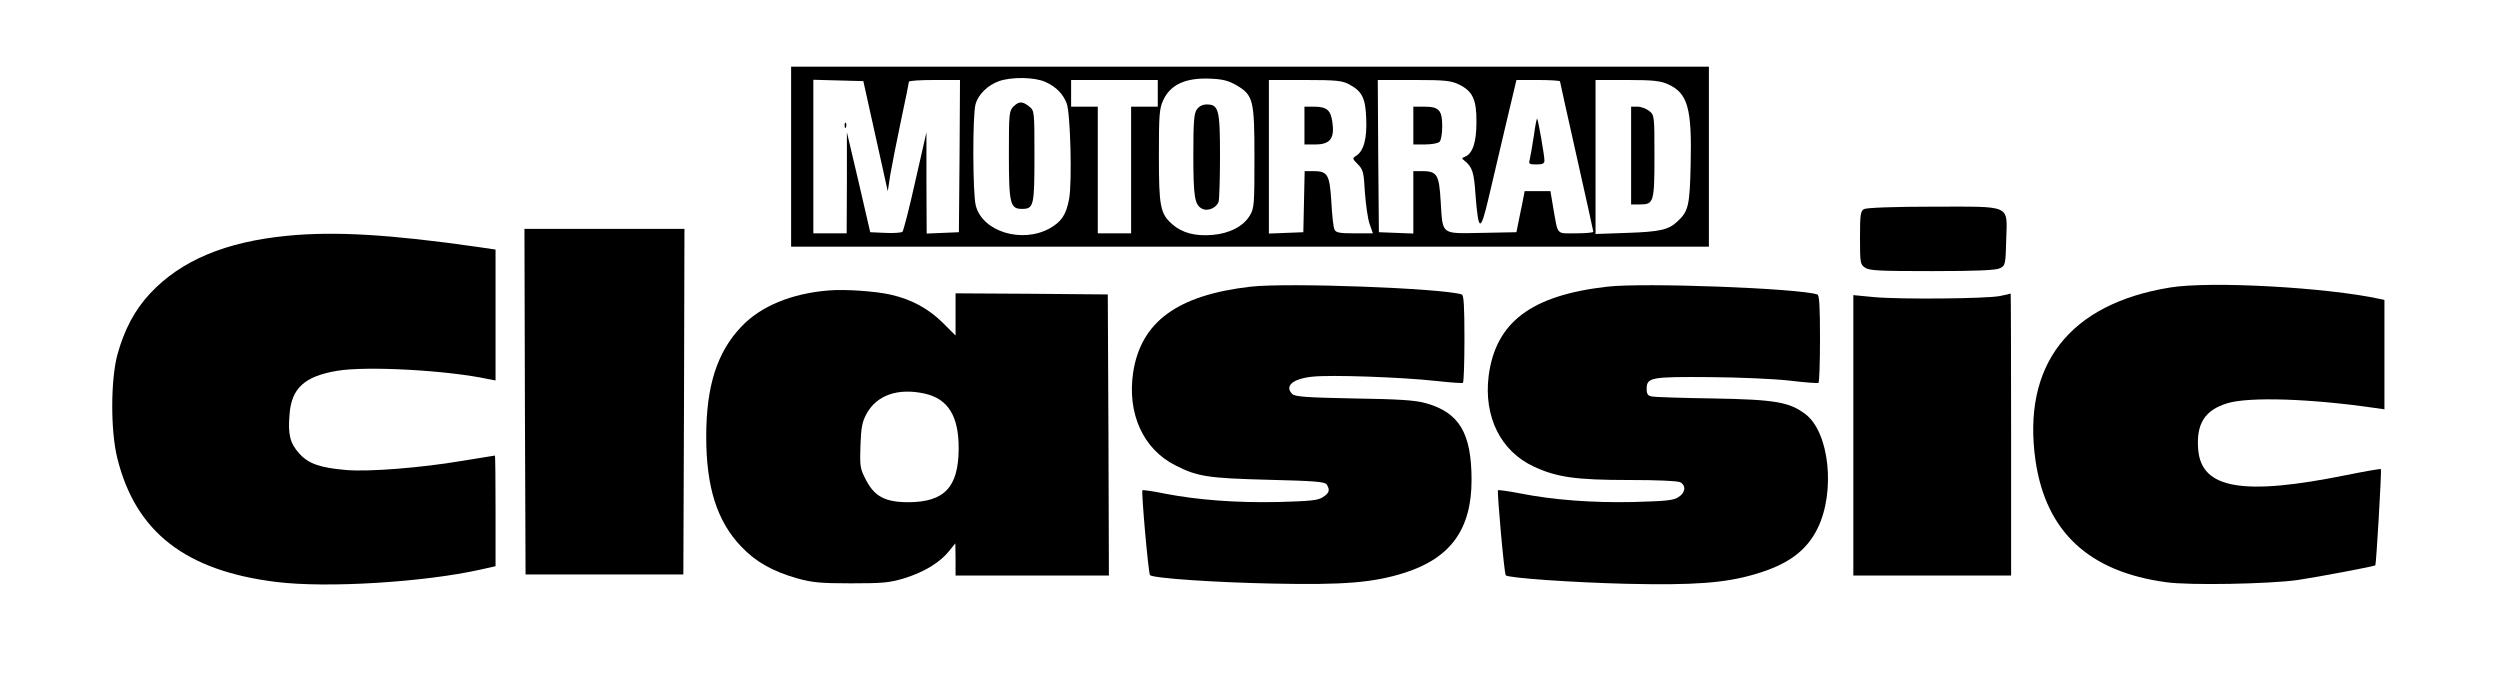 <?xml version="1.0" standalone="no"?>
<!DOCTYPE svg PUBLIC "-//W3C//DTD SVG 20010904//EN"
 "http://www.w3.org/TR/2001/REC-SVG-20010904/DTD/svg10.dtd">
<svg version="1.0" xmlns="http://www.w3.org/2000/svg"
 width="1125pt" height="305pt" viewBox="0 0 1125 305"
 preserveAspectRatio="xMidYMid meet">

<g transform="translate(0,305) scale(0.1,-0.1)"
fill="#000000" stroke="none">
<path d="M3560 2345 l0 -405 2065 0 2065 0 0 405 0 405 -2065 0 -2065 0 0
-405z m1145 336 c47 -21 79 -54 95 -96 17 -43 25 -356 11 -430 -13 -71 -34
-102 -86 -132 -125 -70 -304 -16 -334 102 -14 54 -15 407 -1 456 12 44 55 86
106 104 57 20 161 18 209 -4z m858 -14 c77 -45 82 -66 82 -327 0 -209 -1 -228
-21 -260 -28 -48 -92 -81 -167 -87 -78 -7 -138 9 -182 48 -54 48 -60 79 -60
309 0 181 2 211 19 248 32 71 101 103 212 98 56 -2 82 -9 117 -29z m-1623
-230 l55 -248 11 73 c7 40 28 149 48 243 20 93 36 173 36 177 0 5 52 8 115 8
l115 0 -2 -342 -3 -343 -72 -3 -73 -3 -1 228 0 228 -50 -220 c-27 -121 -53
-223 -58 -228 -4 -4 -39 -7 -77 -5 l-68 3 -52 225 -53 225 0 -227 -1 -228 -75
0 -75 0 0 345 0 346 112 -3 113 -3 55 -248z m1270 193 l0 -60 -60 0 -60 0 0
-285 0 -285 -75 0 -75 0 0 285 0 285 -60 0 -60 0 0 60 0 60 195 0 195 0 0 -60z
m860 41 c59 -31 75 -62 78 -155 4 -89 -11 -145 -45 -167 -18 -11 -18 -13 7
-38 24 -24 27 -35 32 -126 4 -55 13 -119 21 -142 l15 -43 -83 0 c-69 0 -84 3
-90 18 -5 9 -11 66 -14 126 -8 122 -16 136 -83 136 l-37 0 -3 -137 -3 -138
-77 -3 -78 -3 0 346 0 345 163 0 c139 0 167 -3 197 -19z m495 -1 c62 -30 80
-68 79 -170 0 -90 -17 -141 -51 -155 -16 -6 -16 -8 -3 -18 35 -28 43 -50 50
-156 13 -165 22 -167 58 -15 17 71 52 220 78 332 l48 202 98 0 c54 0 98 -3 98
-6 0 -3 34 -155 75 -338 41 -183 75 -335 75 -339 0 -4 -36 -7 -79 -7 -90 0
-79 -12 -102 118 l-12 72 -58 0 -58 0 -11 -57 c-7 -32 -15 -74 -19 -93 l-7
-35 -156 -3 c-187 -3 -175 -12 -185 143 -7 120 -16 135 -85 135 l-38 0 0 -140
0 -141 -77 3 -78 3 -3 343 -2 342 162 0 c141 0 167 -3 203 -20z m941 1 c89
-40 108 -108 102 -360 -4 -187 -10 -212 -60 -258 -39 -37 -78 -46 -225 -51
l-143 -5 0 347 0 346 143 0 c117 0 149 -4 183 -19z"/>
<path d="M4560 2570 c-19 -19 -20 -33 -20 -218 0 -220 6 -242 59 -242 53 0 56
14 56 237 0 203 0 205 -24 224 -30 24 -46 24 -71 -1z"/>
<path d="M5386 2558 c-13 -18 -16 -56 -16 -205 0 -189 6 -225 39 -242 26 -14
67 4 75 33 3 11 6 104 6 206 0 207 -6 230 -60 230 -18 0 -34 -8 -44 -22z"/>
<path d="M3801 2484 c0 -11 3 -14 6 -6 3 7 2 16 -1 19 -3 4 -6 -2 -5 -13z"/>
<path d="M5870 2485 l0 -85 50 0 c65 0 86 27 76 98 -7 56 -25 72 -83 72 l-43
0 0 -85z"/>
<path d="M6360 2485 l0 -85 53 0 c29 0 58 5 65 12 7 7 12 38 12 69 0 73 -14
89 -81 89 l-49 0 0 -85z"/>
<path d="M6902 2437 c-7 -45 -15 -92 -18 -104 -6 -21 -3 -23 30 -23 28 0 36 4
36 18 0 21 -28 184 -33 188 -2 2 -9 -34 -15 -79z"/>
<path d="M7340 2350 l0 -220 39 0 c63 0 66 9 66 217 0 182 0 185 -24 204 -13
10 -36 19 -52 19 l-29 0 0 -220z"/>
<path d="M8388 2109 c-16 -9 -18 -26 -18 -129 0 -111 1 -120 22 -134 19 -14
65 -16 303 -16 205 0 287 4 305 13 24 12 25 16 28 127 4 162 30 150 -332 150
-179 0 -298 -5 -308 -11z"/>
<path d="M2362 1243 l3 -778 355 0 355 0 3 778 2 777 -360 0 -360 0 2 -777z"/>
<path d="M1293 1989 c-278 -27 -479 -111 -618 -260 -69 -74 -116 -163 -147
-276 -30 -113 -31 -342 0 -465 82 -332 307 -507 717 -557 227 -28 664 -1 918
56 l67 15 0 249 c0 137 -1 249 -3 249 -2 0 -68 -11 -148 -24 -183 -31 -421
-50 -522 -41 -116 10 -169 28 -210 74 -42 46 -52 87 -44 177 9 117 67 170 212
195 132 23 498 3 683 -37 l32 -6 0 294 0 295 -82 12 c-392 56 -641 71 -855 50z"/>
<path d="M5628 1760 c-330 -38 -494 -158 -529 -387 -27 -184 45 -344 190 -417
99 -51 149 -58 419 -65 209 -5 254 -9 262 -21 16 -25 12 -39 -17 -57 -22 -15
-56 -18 -201 -22 -189 -4 -362 9 -512 38 -52 11 -97 17 -99 15 -6 -5 27 -376
34 -382 13 -14 293 -33 550 -38 323 -7 456 4 597 49 206 66 300 196 300 417 0
211 -55 304 -207 346 -46 13 -120 18 -323 21 -212 4 -266 8 -277 20 -36 36 3
69 91 78 83 9 397 -2 554 -19 63 -7 118 -11 123 -9 4 2 7 92 7 199 0 147 -3
196 -12 199 -88 28 -784 54 -950 35z"/>
<path d="M7233 1760 c-342 -39 -502 -159 -534 -401 -23 -184 54 -340 204 -409
103 -48 191 -60 427 -60 127 0 219 -4 231 -10 27 -15 24 -47 -8 -67 -22 -15
-56 -18 -202 -22 -186 -4 -360 9 -512 39 -52 10 -96 16 -98 14 -5 -5 28 -377
35 -383 12 -12 298 -32 540 -38 306 -7 445 3 581 43 148 43 233 105 283 208
80 165 52 430 -55 512 -73 55 -136 66 -415 71 -140 2 -265 6 -277 9 -18 3 -23
11 -23 34 0 52 19 55 285 53 132 -1 294 -8 360 -16 66 -8 123 -12 128 -10 4 2
7 92 7 199 0 147 -3 196 -12 199 -87 28 -783 54 -945 35z"/>
<path d="M9764 1756 c-453 -74 -666 -349 -604 -780 47 -319 240 -499 588 -546
104 -15 464 -8 592 10 82 12 343 61 349 66 4 4 29 428 25 433 -2 2 -72 -10
-156 -27 -464 -94 -651 -62 -666 114 -10 118 30 179 133 210 100 29 375 20
663 -22 l42 -6 0 246 0 246 -22 5 c-239 52 -764 81 -944 51z"/>
<path d="M3730 1743 c-167 -13 -307 -71 -393 -162 -110 -115 -159 -267 -159
-496 0 -228 49 -381 157 -494 65 -69 140 -111 250 -143 69 -19 103 -23 245
-23 145 0 174 3 240 23 89 28 158 70 199 120 l30 37 1 -72 0 -73 345 0 345 0
-2 633 -3 632 -342 3 -343 2 0 -95 0 -95 -58 58 c-65 64 -141 105 -234 126
-69 16 -208 25 -278 19z m430 -464 c106 -23 155 -101 154 -249 -1 -172 -64
-239 -225 -240 -105 0 -153 25 -192 100 -27 52 -28 61 -25 155 3 84 8 107 28
144 46 83 141 116 260 90z"/>
<path d="M9000 1718 c-57 -12 -445 -16 -567 -5 l-93 9 0 -631 0 -631 355 0
355 0 0 635 c0 349 -1 635 -2 634 -2 -1 -23 -6 -48 -11z"/>
</g>
</svg>
